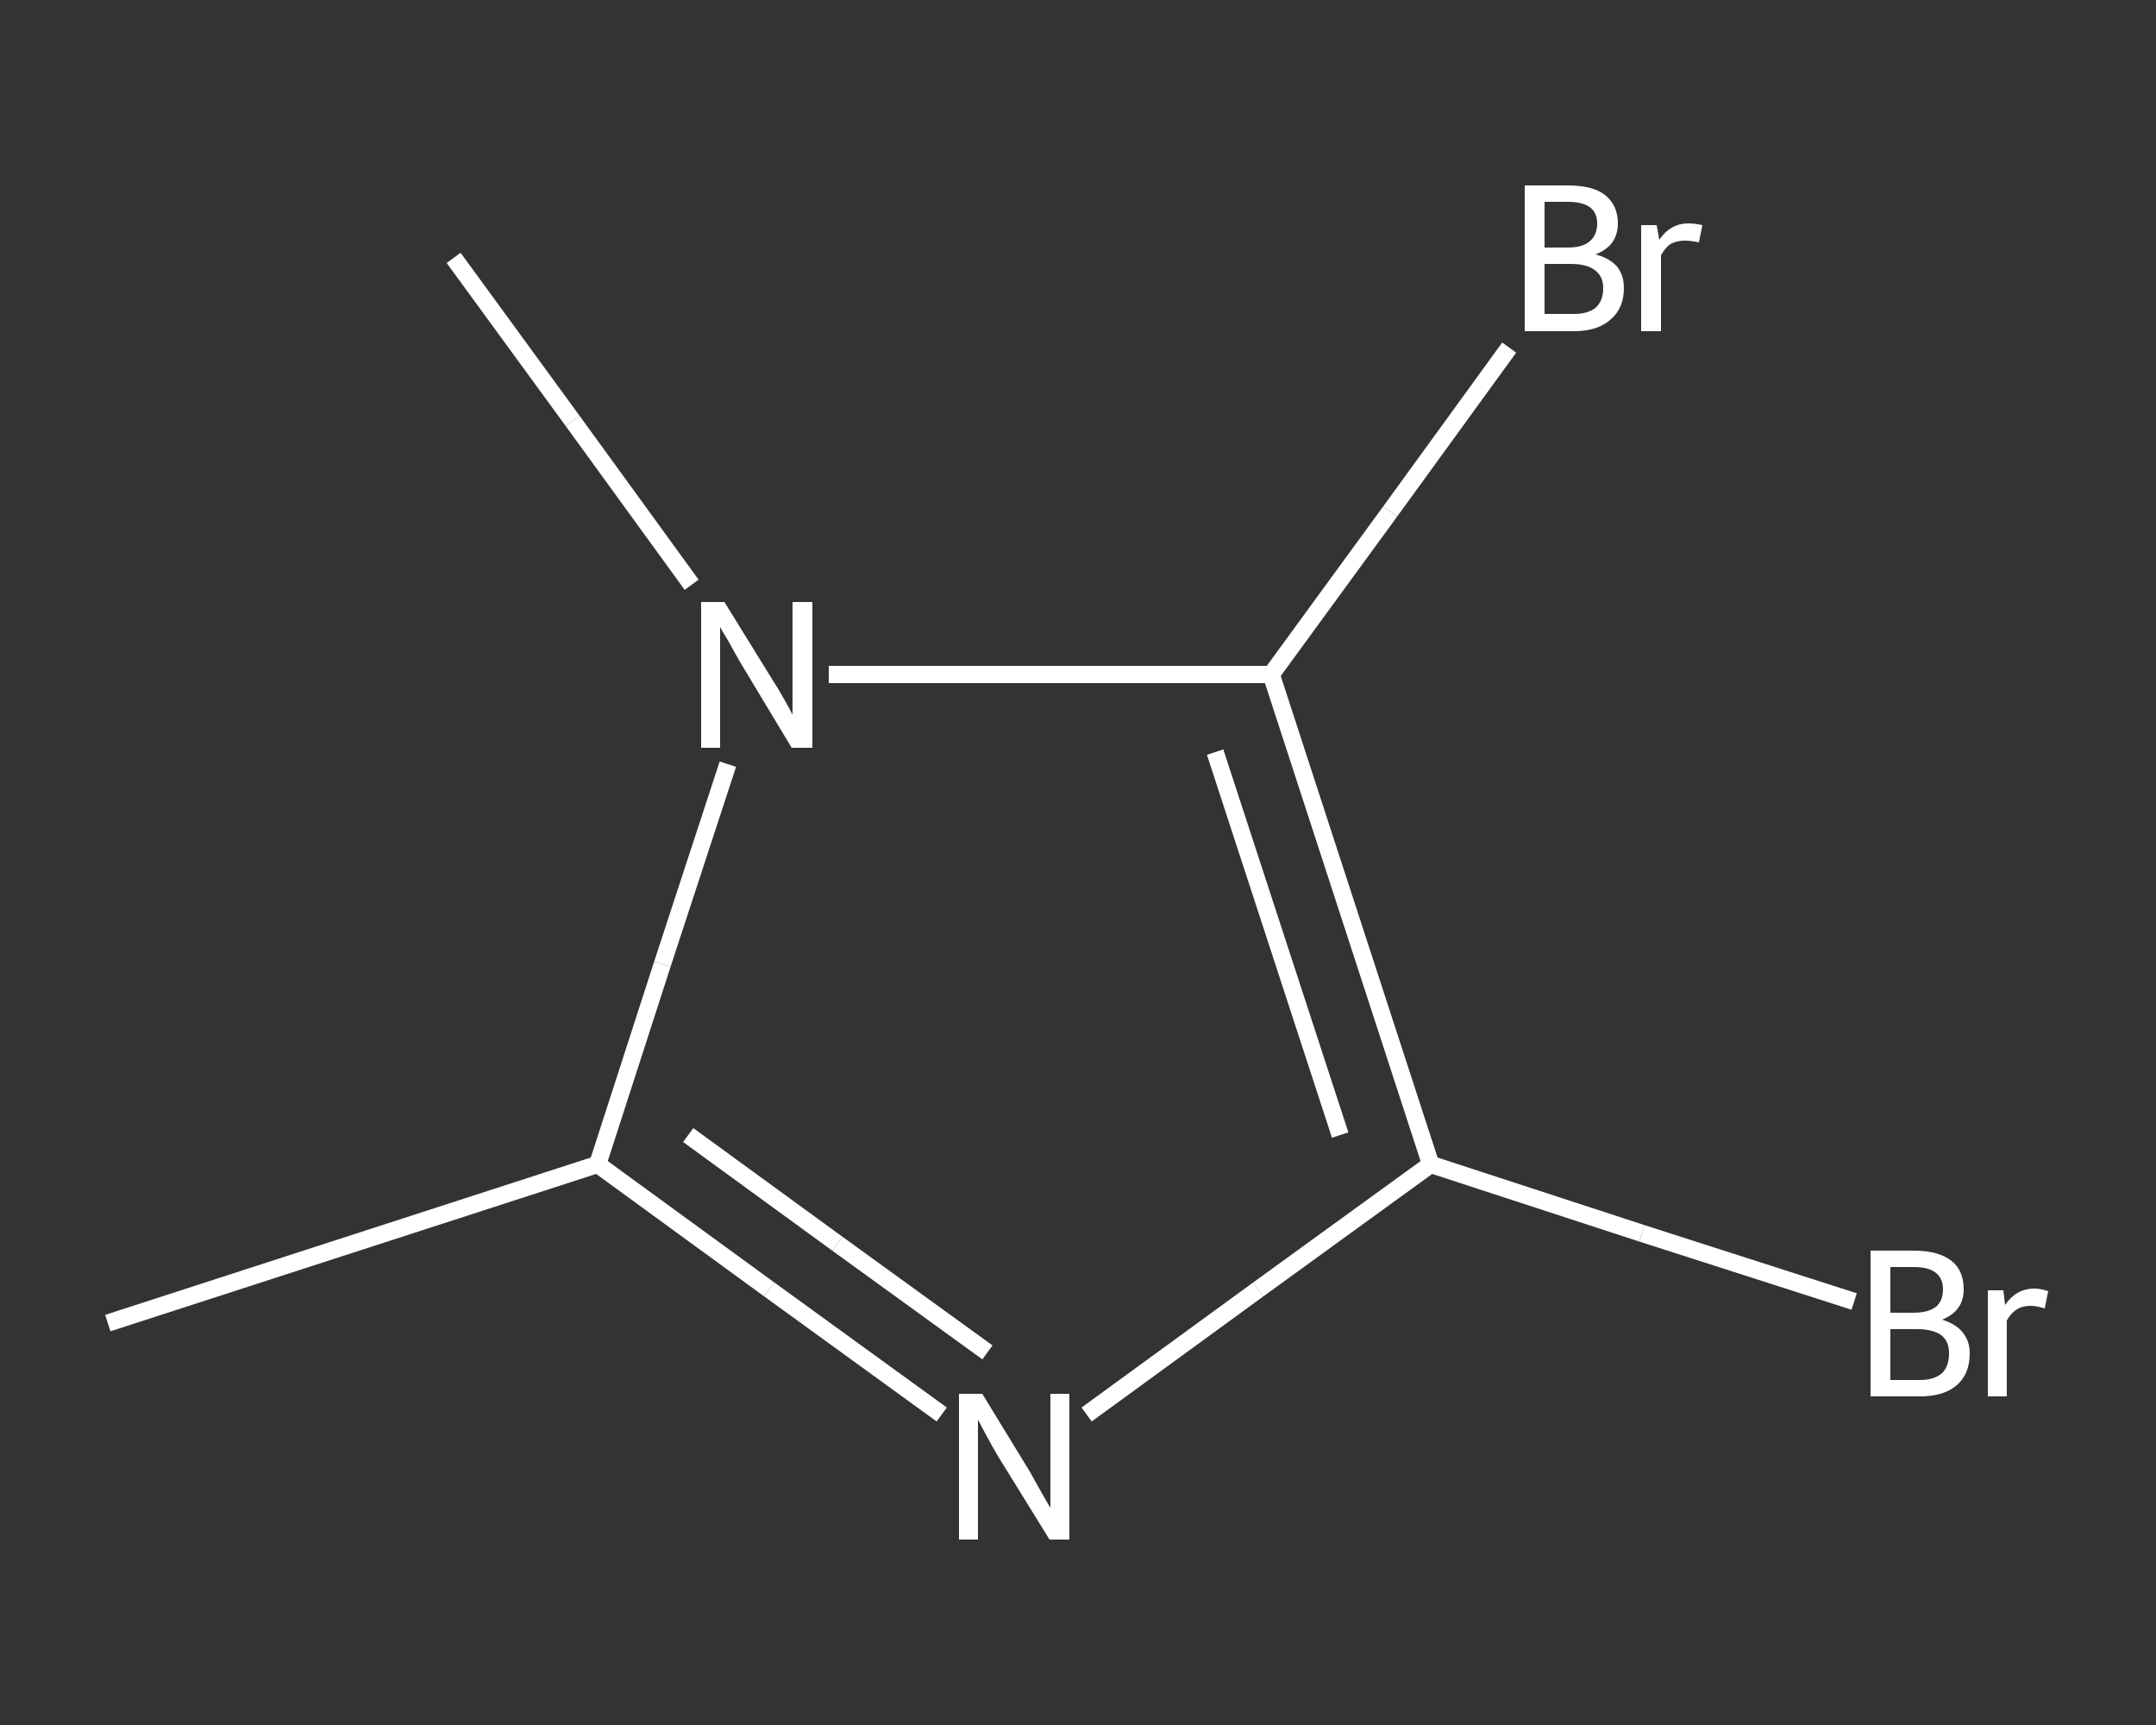 <?xml version='1.0' encoding='iso-8859-1'?>
<svg version='1.1' baseProfile='full'
              xmlns='http://www.w3.org/2000/svg'
                      xmlns:rdkit='http://www.rdkit.org/xml'
                      xmlns:xlink='http://www.w3.org/1999/xlink'
                  xml:space='preserve'
width='250px' height='200px' viewBox='0 0 250 200'>
<rect x="0" y="0" width="250" height="200" fill="#333333" stroke="none"/>
<!-- END OF HEADER -->
<rect style='opacity:1.0;fill:transparent;stroke:none' width='250.0' height='200.0' x='0.0' y='0.0'> </rect>
<path class='bond-0 atom-0 atom-1' d='M 12.5,153.4 L 69.3,135.0' style='fill:none;fill-rule:evenodd;stroke:#FFFFFF;stroke-width:2.0px;stroke-linecap:butt;stroke-linejoin:miter;stroke-opacity:1' />
<path class='bond-1 atom-1 atom-2' d='M 69.3,135.0 L 89.2,149.5' style='fill:none;fill-rule:evenodd;stroke:#FFFFFF;stroke-width:2.0px;stroke-linecap:butt;stroke-linejoin:miter;stroke-opacity:1' />
<path class='bond-1 atom-1 atom-2' d='M 89.2,149.5 L 109.2,164.0' style='fill:none;fill-rule:evenodd;stroke:#FFFFFF;stroke-width:2.0px;stroke-linecap:butt;stroke-linejoin:miter;stroke-opacity:1' />
<path class='bond-1 atom-1 atom-2' d='M 79.8,131.6 L 97.1,144.2' style='fill:none;fill-rule:evenodd;stroke:#FFFFFF;stroke-width:2.0px;stroke-linecap:butt;stroke-linejoin:miter;stroke-opacity:1' />
<path class='bond-1 atom-1 atom-2' d='M 97.1,144.2 L 114.5,156.8' style='fill:none;fill-rule:evenodd;stroke:#FFFFFF;stroke-width:2.0px;stroke-linecap:butt;stroke-linejoin:miter;stroke-opacity:1' />
<path class='bond-2 atom-2 atom-3' d='M 126.0,164.0 L 145.9,149.5' style='fill:none;fill-rule:evenodd;stroke:#FFFFFF;stroke-width:2.0px;stroke-linecap:butt;stroke-linejoin:miter;stroke-opacity:1' />
<path class='bond-2 atom-2 atom-3' d='M 145.9,149.5 L 165.9,135.0' style='fill:none;fill-rule:evenodd;stroke:#FFFFFF;stroke-width:2.0px;stroke-linecap:butt;stroke-linejoin:miter;stroke-opacity:1' />
<path class='bond-3 atom-3 atom-4' d='M 165.9,135.0 L 190.4,143.0' style='fill:none;fill-rule:evenodd;stroke:#FFFFFF;stroke-width:2.0px;stroke-linecap:butt;stroke-linejoin:miter;stroke-opacity:1' />
<path class='bond-3 atom-3 atom-4' d='M 190.4,143.0 L 215.0,150.9' style='fill:none;fill-rule:evenodd;stroke:#FFFFFF;stroke-width:2.0px;stroke-linecap:butt;stroke-linejoin:miter;stroke-opacity:1' />
<path class='bond-4 atom-3 atom-5' d='M 165.9,135.0 L 147.4,78.2' style='fill:none;fill-rule:evenodd;stroke:#FFFFFF;stroke-width:2.0px;stroke-linecap:butt;stroke-linejoin:miter;stroke-opacity:1' />
<path class='bond-4 atom-3 atom-5' d='M 155.4,131.6 L 140.9,87.2' style='fill:none;fill-rule:evenodd;stroke:#FFFFFF;stroke-width:2.0px;stroke-linecap:butt;stroke-linejoin:miter;stroke-opacity:1' />
<path class='bond-5 atom-5 atom-6' d='M 147.4,78.2 L 161.2,59.3' style='fill:none;fill-rule:evenodd;stroke:#FFFFFF;stroke-width:2.0px;stroke-linecap:butt;stroke-linejoin:miter;stroke-opacity:1' />
<path class='bond-5 atom-5 atom-6' d='M 161.2,59.3 L 175.0,40.3' style='fill:none;fill-rule:evenodd;stroke:#FFFFFF;stroke-width:2.0px;stroke-linecap:butt;stroke-linejoin:miter;stroke-opacity:1' />
<path class='bond-6 atom-5 atom-7' d='M 147.4,78.2 L 121.8,78.2' style='fill:none;fill-rule:evenodd;stroke:#FFFFFF;stroke-width:2.0px;stroke-linecap:butt;stroke-linejoin:miter;stroke-opacity:1' />
<path class='bond-6 atom-5 atom-7' d='M 121.8,78.2 L 96.1,78.2' style='fill:none;fill-rule:evenodd;stroke:#FFFFFF;stroke-width:2.0px;stroke-linecap:butt;stroke-linejoin:miter;stroke-opacity:1' />
<path class='bond-7 atom-7 atom-8' d='M 80.2,67.8 L 66.4,48.8' style='fill:none;fill-rule:evenodd;stroke:#FFFFFF;stroke-width:2.0px;stroke-linecap:butt;stroke-linejoin:miter;stroke-opacity:1' />
<path class='bond-7 atom-7 atom-8' d='M 66.4,48.8 L 52.6,29.9' style='fill:none;fill-rule:evenodd;stroke:#FFFFFF;stroke-width:2.0px;stroke-linecap:butt;stroke-linejoin:miter;stroke-opacity:1' />
<path class='bond-8 atom-7 atom-1' d='M 84.4,88.6 L 76.8,111.8' style='fill:none;fill-rule:evenodd;stroke:#FFFFFF;stroke-width:2.0px;stroke-linecap:butt;stroke-linejoin:miter;stroke-opacity:1' />
<path class='bond-8 atom-7 atom-1' d='M 76.8,111.8 L 69.3,135.0' style='fill:none;fill-rule:evenodd;stroke:#FFFFFF;stroke-width:2.0px;stroke-linecap:butt;stroke-linejoin:miter;stroke-opacity:1' />
<path class='atom-2' d='M 113.9 161.6
L 119.4 170.6
Q 119.9 171.5, 120.8 173.1
Q 121.7 174.7, 121.8 174.8
L 121.8 161.6
L 124.0 161.6
L 124.0 178.5
L 121.7 178.5
L 115.7 168.8
Q 115.0 167.6, 114.3 166.3
Q 113.6 165.0, 113.4 164.6
L 113.4 178.5
L 111.2 178.5
L 111.2 161.6
L 113.9 161.6
' fill='#FFFFFF'/>
<path class='atom-4' d='M 225.2 153.0
Q 226.8 153.5, 227.6 154.5
Q 228.4 155.5, 228.4 156.9
Q 228.4 159.3, 226.9 160.6
Q 225.4 161.9, 222.6 161.9
L 216.9 161.9
L 216.9 145.0
L 221.9 145.0
Q 224.8 145.0, 226.3 146.2
Q 227.7 147.3, 227.7 149.5
Q 227.7 152.0, 225.2 153.0
M 219.2 146.9
L 219.2 152.2
L 221.9 152.2
Q 223.6 152.2, 224.5 151.5
Q 225.3 150.8, 225.3 149.5
Q 225.3 146.9, 221.9 146.9
L 219.2 146.9
M 222.6 160.0
Q 224.3 160.0, 225.2 159.2
Q 226.0 158.4, 226.0 156.9
Q 226.0 155.5, 225.1 154.8
Q 224.1 154.1, 222.3 154.1
L 219.2 154.1
L 219.2 160.0
L 222.6 160.0
' fill='#FFFFFF'/>
<path class='atom-4' d='M 232.3 149.6
L 232.5 151.3
Q 233.8 149.4, 235.9 149.4
Q 236.6 149.4, 237.5 149.7
L 237.1 151.7
Q 236.1 151.4, 235.5 151.4
Q 234.5 151.4, 233.9 151.8
Q 233.2 152.2, 232.7 153.1
L 232.7 161.9
L 230.5 161.9
L 230.5 149.6
L 232.3 149.6
' fill='#FFFFFF'/>
<path class='atom-6' d='M 185.0 29.5
Q 186.6 29.9, 187.5 30.9
Q 188.3 31.9, 188.3 33.4
Q 188.3 35.7, 186.8 37.0
Q 185.3 38.4, 182.5 38.4
L 176.8 38.4
L 176.8 21.5
L 181.8 21.5
Q 184.7 21.5, 186.1 22.6
Q 187.6 23.8, 187.6 25.9
Q 187.6 28.5, 185.0 29.5
M 179.1 23.4
L 179.1 28.7
L 181.8 28.7
Q 183.5 28.7, 184.3 28.0
Q 185.2 27.3, 185.2 25.9
Q 185.2 23.4, 181.8 23.4
L 179.1 23.4
M 182.5 36.4
Q 184.1 36.4, 185.0 35.7
Q 185.9 34.9, 185.9 33.4
Q 185.9 32.0, 184.9 31.3
Q 184.0 30.6, 182.1 30.6
L 179.1 30.6
L 179.1 36.4
L 182.5 36.4
' fill='#FFFFFF'/>
<path class='atom-6' d='M 192.1 26.1
L 192.4 27.8
Q 193.7 25.9, 195.8 25.9
Q 196.5 25.9, 197.4 26.1
L 197.0 28.1
Q 196.0 27.9, 195.4 27.9
Q 194.4 27.9, 193.7 28.3
Q 193.1 28.7, 192.6 29.6
L 192.6 38.4
L 190.3 38.4
L 190.3 26.1
L 192.1 26.1
' fill='#FFFFFF'/>
<path class='atom-7' d='M 84.0 69.8
L 89.5 78.7
Q 90.1 79.6, 91.0 81.2
Q 91.9 82.8, 91.9 82.9
L 91.9 69.8
L 94.2 69.8
L 94.2 86.7
L 91.8 86.7
L 85.9 76.9
Q 85.2 75.7, 84.5 74.4
Q 83.7 73.1, 83.5 72.7
L 83.5 86.7
L 81.3 86.7
L 81.3 69.8
L 84.0 69.8
' fill='#FFFFFF'/>
</svg>
